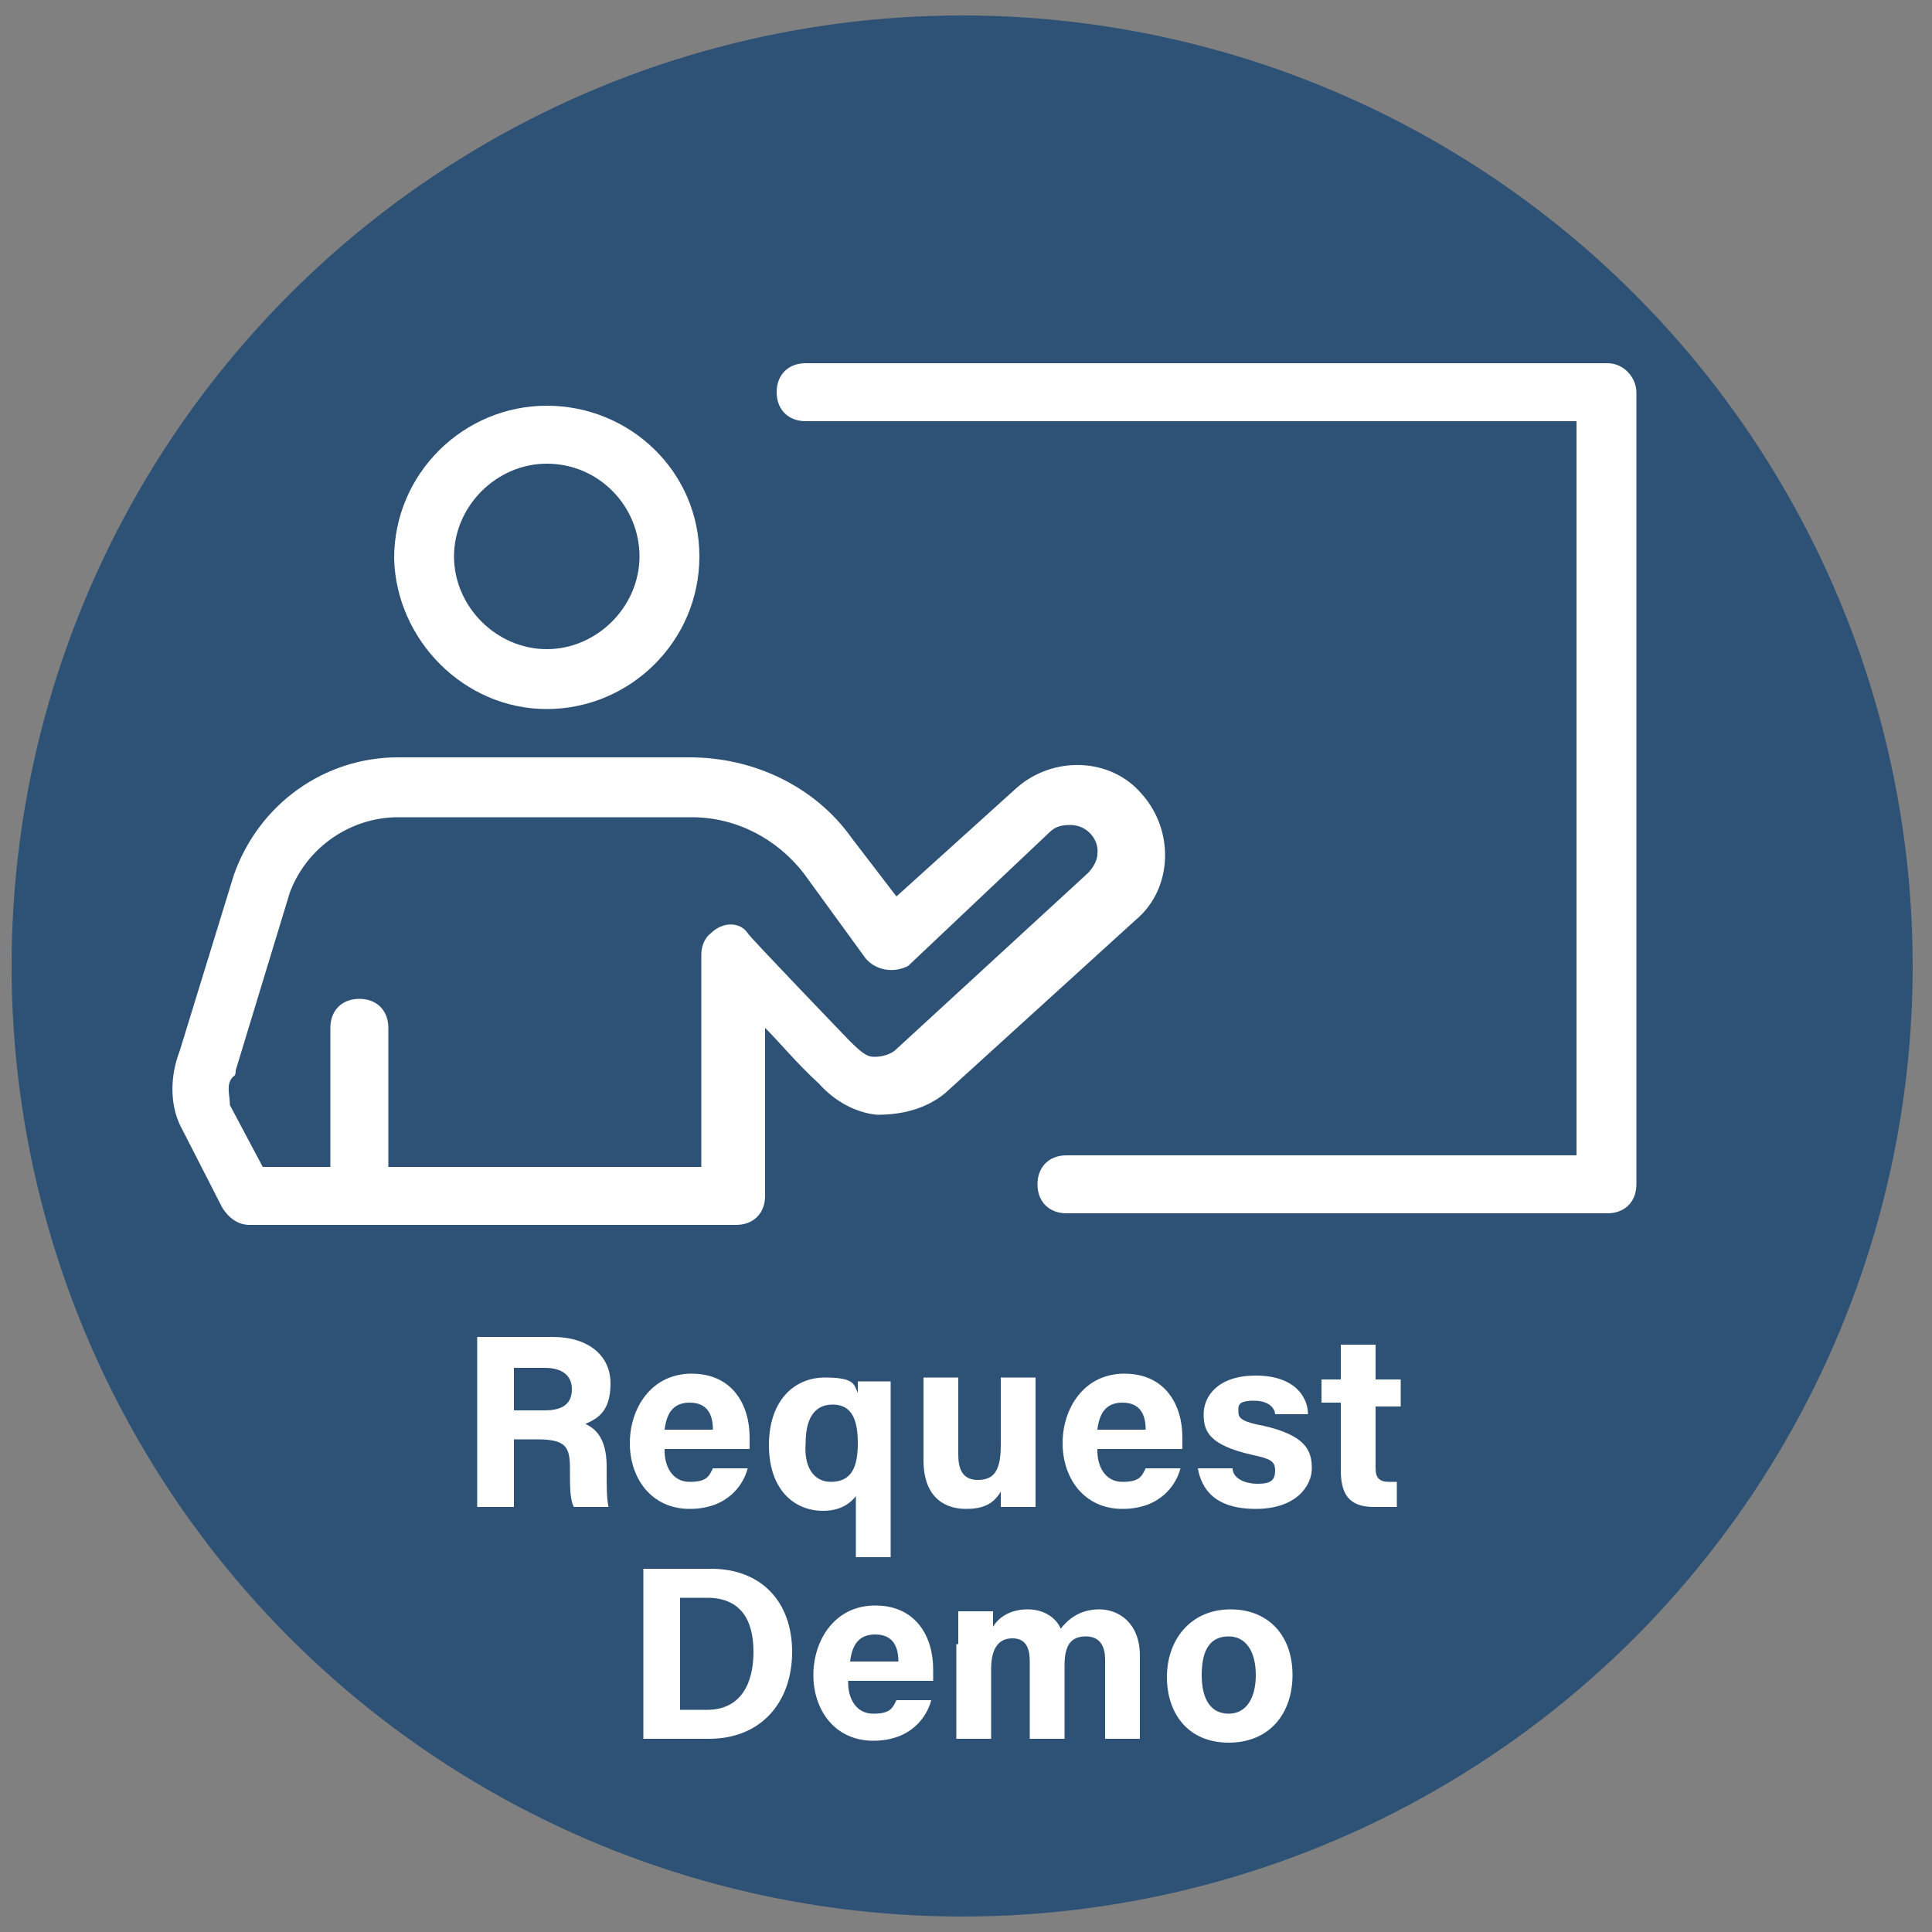 <?xml version="1.0" encoding="UTF-8"?>
<svg id="Layer_1" data-name="Layer 1" xmlns="http://www.w3.org/2000/svg" version="1.1" viewBox="0 0 100 100">
  <rect x="0" y="0" width="100" height="100" fill="#808080" stroke="none"/>
  <defs>
    <style>
      .cls-1 {
        fill: #fff;
      }

      .cls-1, .cls-2 {
        stroke-width: 0px;
      }

      .cls-2 {
        fill: #2e5276;
      }
    </style>
  </defs>
  <g id="Layer_2" data-name="Layer 2">
    <circle class="cls-2" cx="49.8" cy="50" r="49.2"/>
  </g>
  <g>
    <path class="cls-1" d="M11.5,62.5c.3.5.8.9,1.4.9h5.1c.1,0,.4,0,.5,0,.1,0,.3,0,.5,0h19.1c.9,0,1.5-.6,1.5-1.5h0v-8.7c.8.8,1.6,1.8,2.8,2.9.8.9,1.9,1.5,3,1.6,1.3,0,2.5-.3,3.5-1.1l9.9-9c1.9-1.6,2-4.6.3-6.5-1.6-1.9-4.6-2-6.5-.3l-6.2,5.6-2.3-3c-1.9-2.7-5.1-4.2-8.4-4.2h-15.1c-3.8,0-7.2,2.4-8.5,6.1l-2.8,9.1c-.5,1.3-.5,2.7,0,3.8l2.2,4.3ZM12.1,55.7c0,0,.1,0,.1-.3l2.8-9.2c.9-2.4,3.2-3.9,5.6-3.9h15.2c2.3,0,4.4,1.1,5.8,2.9l3.2,4.4c.5.6,1.4.8,2.2.4h0c0,0,7.3-6.9,7.3-6.9.3-.3.6-.4,1.1-.4.9,0,1.5.8,1.4,1.5,0,.4-.3.8-.5,1l-9.9,9.1c-.3.3-.8.4-1.1.4s-.5,0-1.3-.8c0,0-5.2-5.4-5.3-5.6-.4-.6-1.3-.6-1.9,0-.4.3-.5.8-.5,1.1v11h-16.2v-7.2c0-.9-.6-1.5-1.5-1.5s-1.5.6-1.5,1.5h0v7.2h-3.5l-1.7-3.2c0-.5-.2-1,.1-1.4h0Z"/>
    <path class="cls-1" d="M28.3,36.7c4.3,0,7.9-3.5,7.9-7.9s-3.6-7.8-7.9-7.8-7.9,3.5-7.9,7.9h0c.1,4.2,3.6,7.8,7.9,7.8ZM28.3,24c2.7,0,4.8,2.2,4.8,4.8s-2.2,4.8-4.8,4.8-4.8-2.2-4.8-4.8,2.2-4.8,4.8-4.8Z"/>
    <path class="cls-1" d="M83.2,18.8h-41.5c-.9,0-1.5.6-1.5,1.5s.6,1.5,1.5,1.5h39.9v38h-26.4c-.9,0-1.5.6-1.5,1.5s.6,1.5,1.5,1.5h28c.9,0,1.5-.6,1.5-1.5h0V20.3c0-.7-.6-1.5-1.5-1.5h0Z"/>
  </g>
  <g>
    <path class="cls-1" d="M26.6,74.5v3.5h-1.9v-8.8h3.9c1.9,0,3,1,3,2.4s-.6,1.8-1.3,2.1c.4.2,1.1.6,1.1,2.2v.4c0,.6,0,1.3.1,1.7h-1.8c-.2-.4-.2-1-.2-2h0c0-1.1-.2-1.5-1.7-1.5,0,0-1.2,0-1.2,0ZM26.6,73h1.6c1,0,1.4-.4,1.4-1.1s-.5-1.1-1.4-1.1h-1.6v2.2Z"/>
    <path class="cls-1" d="M34.4,75.1c0,.8.4,1.6,1.3,1.6s1-.3,1.2-.7h1.8c-.2.8-1,2.1-3,2.1s-3.1-1.6-3.1-3.4,1.1-3.6,3.2-3.6,3,1.6,3,3.3v.6h-4.4ZM36.9,74c0-.8-.3-1.4-1.2-1.4s-1.2.6-1.3,1.4h2.5Z"/>
    <path class="cls-1" d="M44.4,77.3c-.4.6-1,.9-1.8.9-1.5,0-2.8-1.1-2.8-3.4s1.3-3.5,2.9-3.5,1.5.4,1.7.8c0-.2,0-.5,0-.6h1.7v9.1h-1.8s0-3.3,0-3.3ZM43,76.7c1.1,0,1.4-.8,1.4-2s-.3-2-1.3-2-1.4.8-1.4,2c-.1,1.2.4,2,1.3,2Z"/>
    <path class="cls-1" d="M53.6,76.1v1.9h-1.8c0-.2,0-.5,0-.8-.4.7-1,.9-1.8.9-1.3,0-2.2-.8-2.2-2.5v-4.3h1.8v4c0,.7.2,1.3,1,1.3s1.2-.4,1.2-1.8v-3.5h1.8v4.8h0Z"/>
    <path class="cls-1" d="M56.8,75.1c0,.8.4,1.6,1.3,1.6s1-.3,1.2-.7h1.8c-.2.8-1,2.1-3,2.1s-3.1-1.6-3.1-3.4,1.1-3.6,3.2-3.6,3,1.6,3,3.3v.6h-4.4ZM59.3,74c0-.8-.3-1.4-1.2-1.4s-1.2.6-1.3,1.4h2.5Z"/>
    <path class="cls-1" d="M63.8,76c0,.5.6.8,1.3.8s.9-.2.9-.7-.3-.6-1.2-.8c-2.2-.5-2.5-1.2-2.5-2.1s.7-2,2.7-2,2.7,1.1,2.7,2h-1.7c0-.2-.2-.7-1.1-.7s-.8.3-.8.6.2.5,1.3.7c2.2.5,2.5,1.3,2.5,2.2s-.8,2.1-2.9,2.1-2.8-1-3-2.1h1.8Z"/>
    <path class="cls-1" d="M68.4,71.4h1v-1.8h1.8v1.8h1.3v1.4h-1.3v3.2c0,.5.2.7.7.7h.4v1.3c-.4,0-.9,0-1.2,0-1.3,0-1.7-.7-1.7-1.9v-3.5h-1s0-1.3,0-1.3Z"/>
    <path class="cls-1" d="M33.3,81.2h3.5c2.6,0,4.2,1.7,4.2,4.3s-1.6,4.5-4.3,4.5h-3.4v-8.8ZM35.2,88.5h1.4c1.7,0,2.4-1.3,2.4-3s-.7-2.8-2.4-2.8h-1.4v5.8Z"/>
    <path class="cls-1" d="M43.9,87.1c0,.8.4,1.6,1.3,1.6s1-.3,1.2-.7h1.8c-.2.8-1,2.1-3,2.1s-3.1-1.6-3.1-3.4,1.1-3.6,3.2-3.6,3,1.6,3,3.3v.6h-4.4ZM46.5,86c0-.8-.3-1.4-1.2-1.4s-1.2.6-1.3,1.4h2.5Z"/>
    <path class="cls-1" d="M49.6,85.1v-1.7h1.8c0,.2,0,.5,0,.8.3-.5.9-.9,1.8-.9s1.5.5,1.7,1c.4-.5,1-1,2-1s2.1.7,2.1,2.4v4.3h-1.8v-4.1c0-.6-.2-1.2-1-1.2s-1.1.5-1.1,1.5v3.8h-1.8v-4c0-.7-.2-1.2-.9-1.2s-1.1.5-1.1,1.6v3.6h-1.8v-4.9Z"/>
    <path class="cls-1" d="M66.9,86.7c0,2-1.2,3.5-3.3,3.5s-3.2-1.5-3.2-3.4,1.2-3.5,3.3-3.5c1.9,0,3.2,1.3,3.2,3.4ZM62.2,86.7c0,1.3.5,2,1.4,2s1.4-.8,1.4-2-.5-2-1.4-2-1.4.6-1.4,2Z"/>
  </g>
</svg>